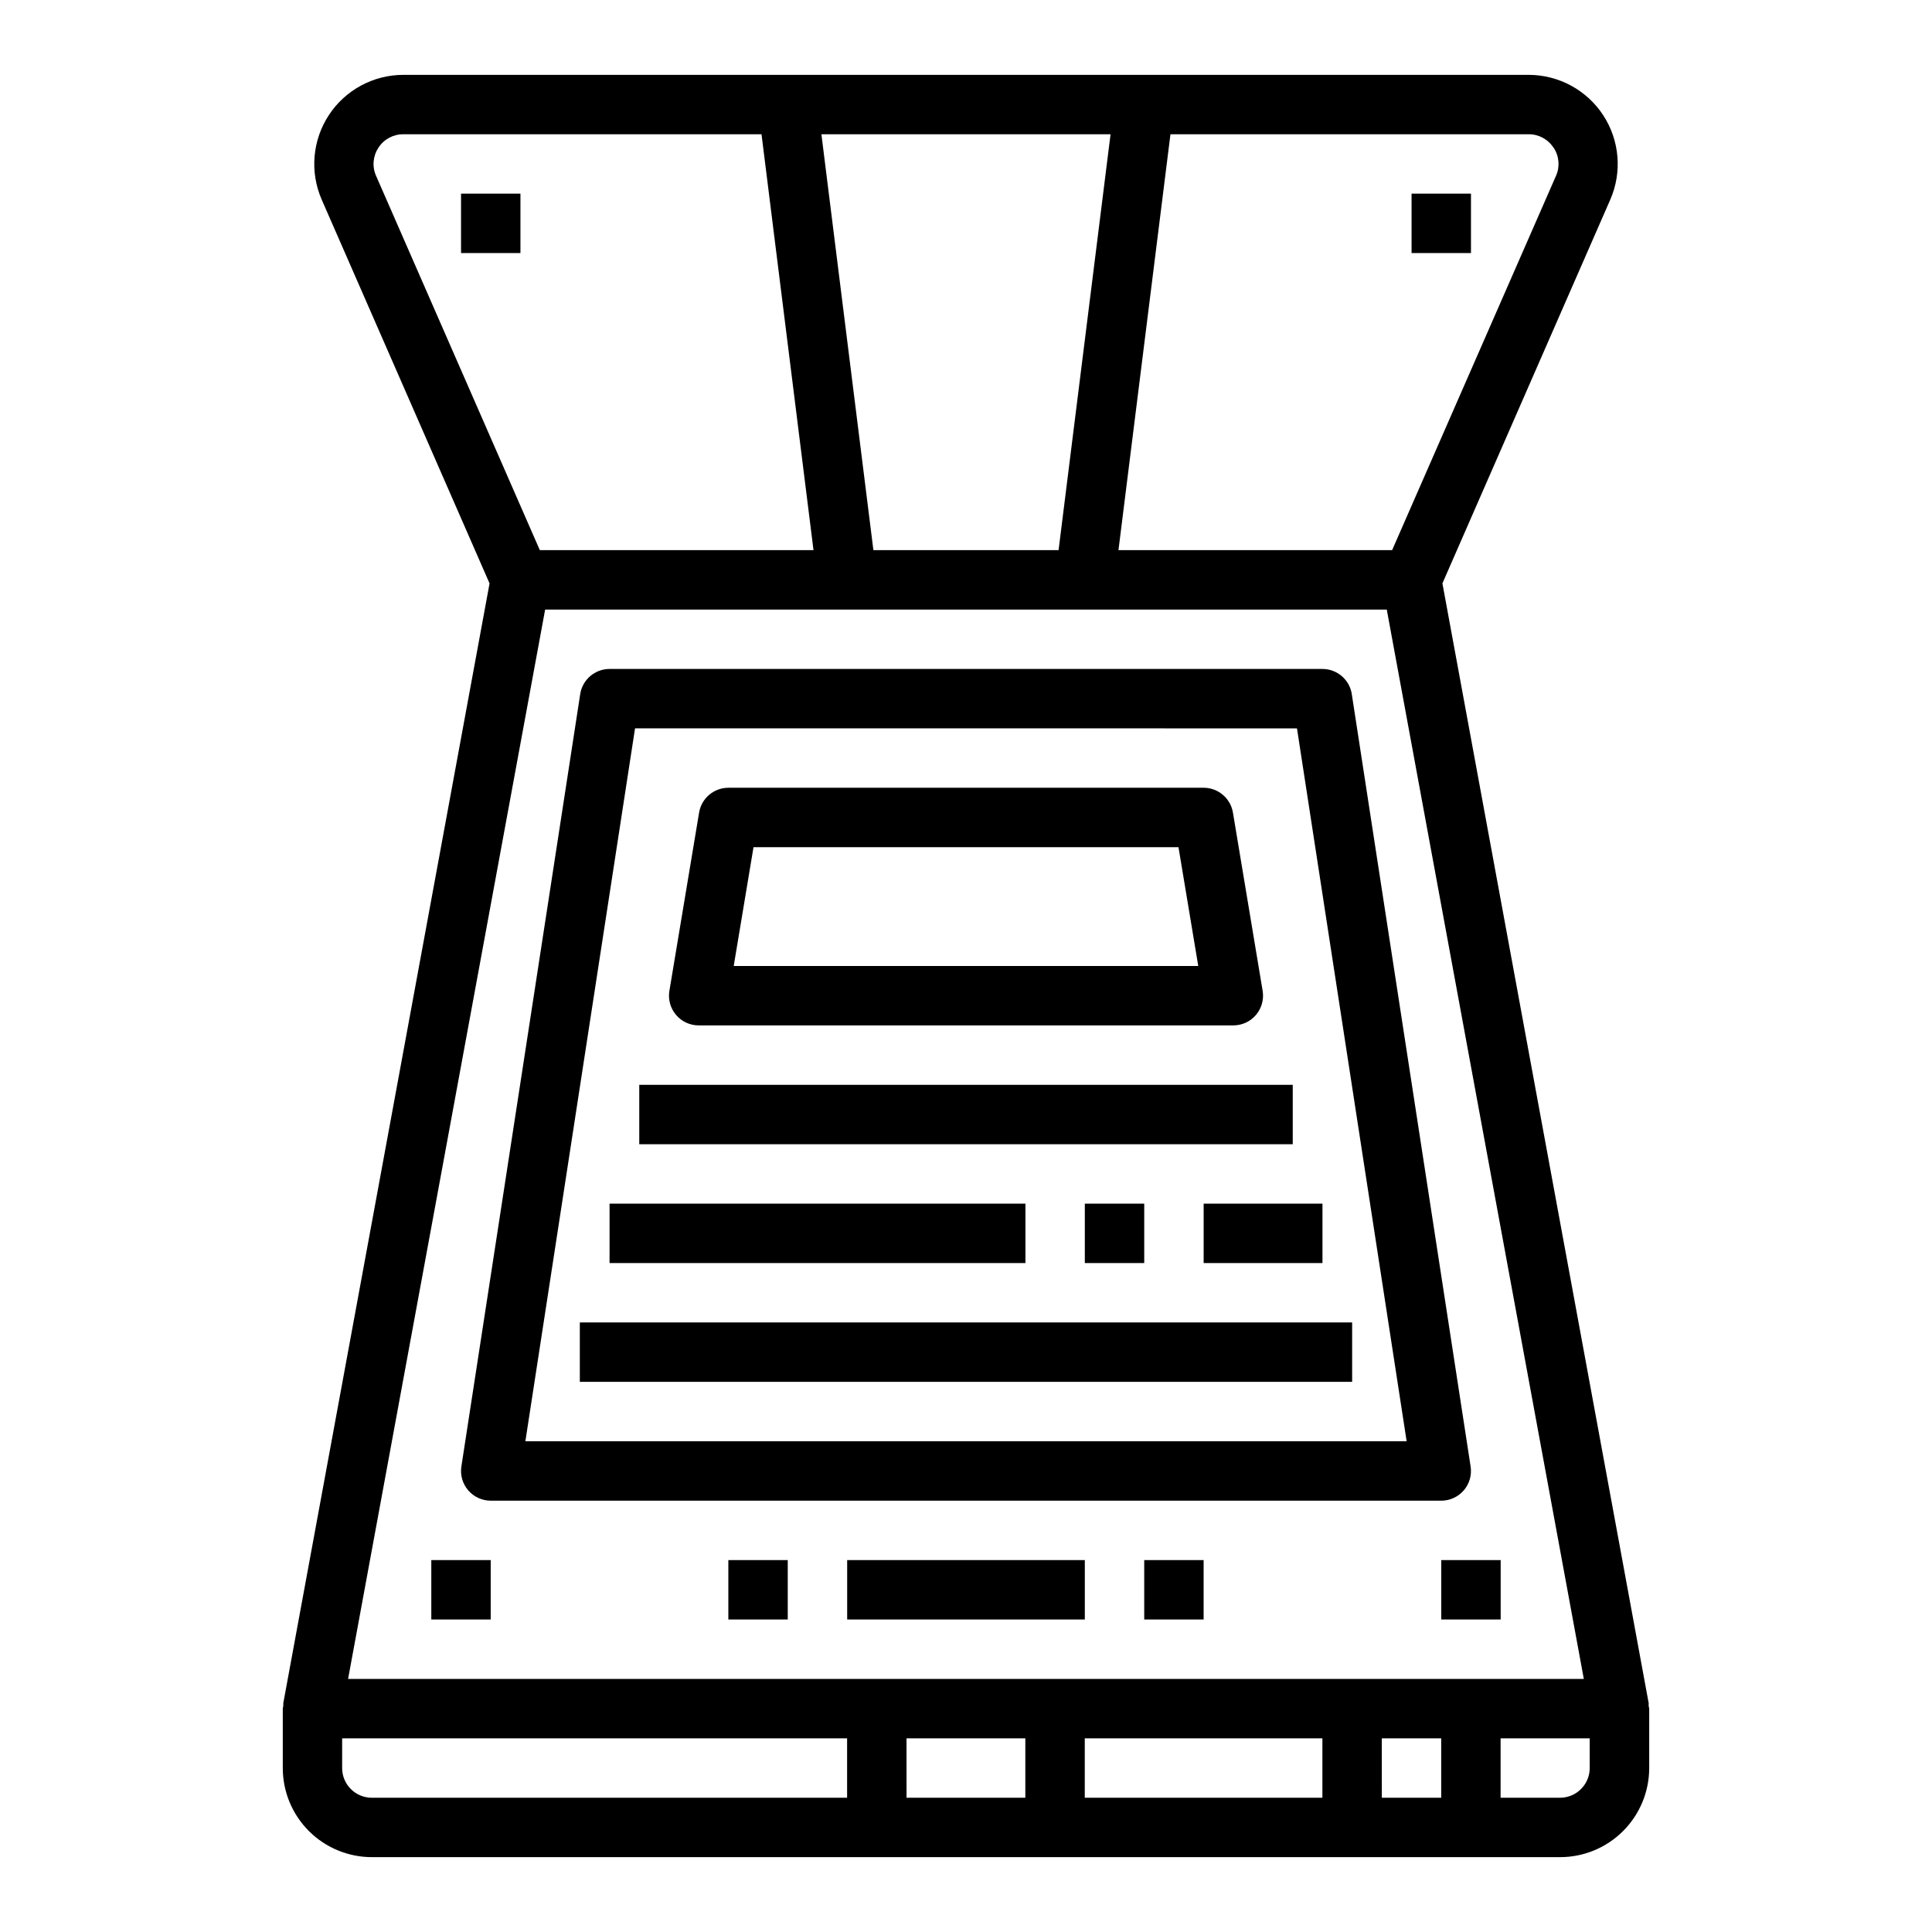 <?xml version="1.0" encoding="UTF-8"?>
<!-- Uploaded to: SVG Repo, www.svgrepo.com, Generator: SVG Repo Mixer Tools -->
<svg fill="#000000" width="800px" height="800px" version="1.1" viewBox="144 144 512 512" xmlns="http://www.w3.org/2000/svg">
 <g>
  <path d="m580.92 595.37-54.664-296.77 44.484-101.7c3.188-7.297 2.477-15.711-1.883-22.375-4.359-6.664-11.785-10.68-19.75-10.688h-298.22c-7.965 0.008-15.391 4.023-19.75 10.688-4.359 6.664-5.066 15.078-1.883 22.375l44.484 101.71-54.664 296.77v0.004c-0.016 0.219-0.016 0.441 0 0.66-0.059 0.25-0.102 0.5-0.133 0.758v15.742c0 6.262 2.488 12.27 6.918 16.699 4.43 4.43 10.434 6.918 16.699 6.918h314.88c6.266 0 12.273-2.488 16.699-6.918 4.43-4.43 6.918-10.438 6.918-16.699v-15.742c-0.035-0.266-0.09-0.531-0.156-0.789 0.023-0.215 0.031-0.43 0.023-0.645zm-25.191-412.22c1.477 2.215 1.711 5.035 0.621 7.461l-43.422 99.18h-72.523l13.777-110.21h94.926c2.664-0.023 5.152 1.324 6.59 3.566zm-117.42-3.566-13.777 110.21h-49.074l-13.777-110.21zm-194.02 3.566c1.438-2.242 3.926-3.59 6.59-3.566h94.93l13.777 110.21h-72.527l-43.391-99.188c-1.086-2.426-0.852-5.242 0.621-7.453zm44.18 122.39h223.04l52.219 283.39h-327.48zm205.98 299.14v15.742h-62.973v-15.742zm15.742 0h15.742v15.742h-15.738zm-275.52 7.871v-7.871h133.82v15.742h-125.95c-4.348 0-7.871-3.523-7.871-7.871zm149.57 7.871-0.004-15.742h31.488v15.742zm181.05-7.871c0 2.09-0.832 4.09-2.309 5.566-1.477 1.477-3.477 2.305-5.566 2.305h-15.742v-15.742h23.617z"/>
  <path d="m531.93 538.95c1.488-1.738 2.144-4.039 1.801-6.301l-31.488-204.67h0.004c-0.582-3.848-3.887-6.695-7.781-6.699h-188.93c-3.887 0.004-7.188 2.836-7.777 6.676l-31.488 204.67c-0.352 2.269 0.309 4.578 1.805 6.324 1.496 1.742 3.676 2.746 5.973 2.746h251.9c2.297 0 4.481-1.004 5.977-2.746zm-248.7-13 29.062-188.93 175.42 0.004 29.062 188.93z"/>
  <path d="m447.23 557.44h15.742v15.742h-15.742z"/>
  <path d="m525.95 557.44h15.742v15.742h-15.742z"/>
  <path d="m266.18 195.32h15.742v15.742h-15.742z"/>
  <path d="m518.08 195.32h15.742v15.742h-15.742z"/>
  <path d="m258.3 557.44h15.742v15.742h-15.742z"/>
  <path d="m337.02 557.44h15.742v15.742h-15.742z"/>
  <path d="m368.51 557.44h62.977v15.742h-62.977z"/>
  <path d="m329.15 415.74h141.7c2.312 0 4.508-1.02 6.004-2.785 1.492-1.762 2.137-4.098 1.758-6.379l-7.871-47.23c-0.633-3.797-3.914-6.578-7.762-6.582h-125.95c-3.848 0.004-7.133 2.785-7.762 6.582l-7.871 47.23h-0.004c-0.379 2.281 0.266 4.617 1.762 6.379 1.492 1.766 3.688 2.785 6 2.785zm14.539-47.23h112.62l5.242 31.488h-123.11z"/>
  <path d="m313.41 431.49h173.18v15.742h-173.18z"/>
  <path d="m305.54 462.98h110.21v15.742h-110.21z"/>
  <path d="m297.66 494.46h204.67v15.742h-204.67z"/>
  <path d="m431.49 462.98h15.742v15.742h-15.742z"/>
  <path d="m462.98 462.98h31.488v15.742h-31.488z"/>
 </g>
</svg>